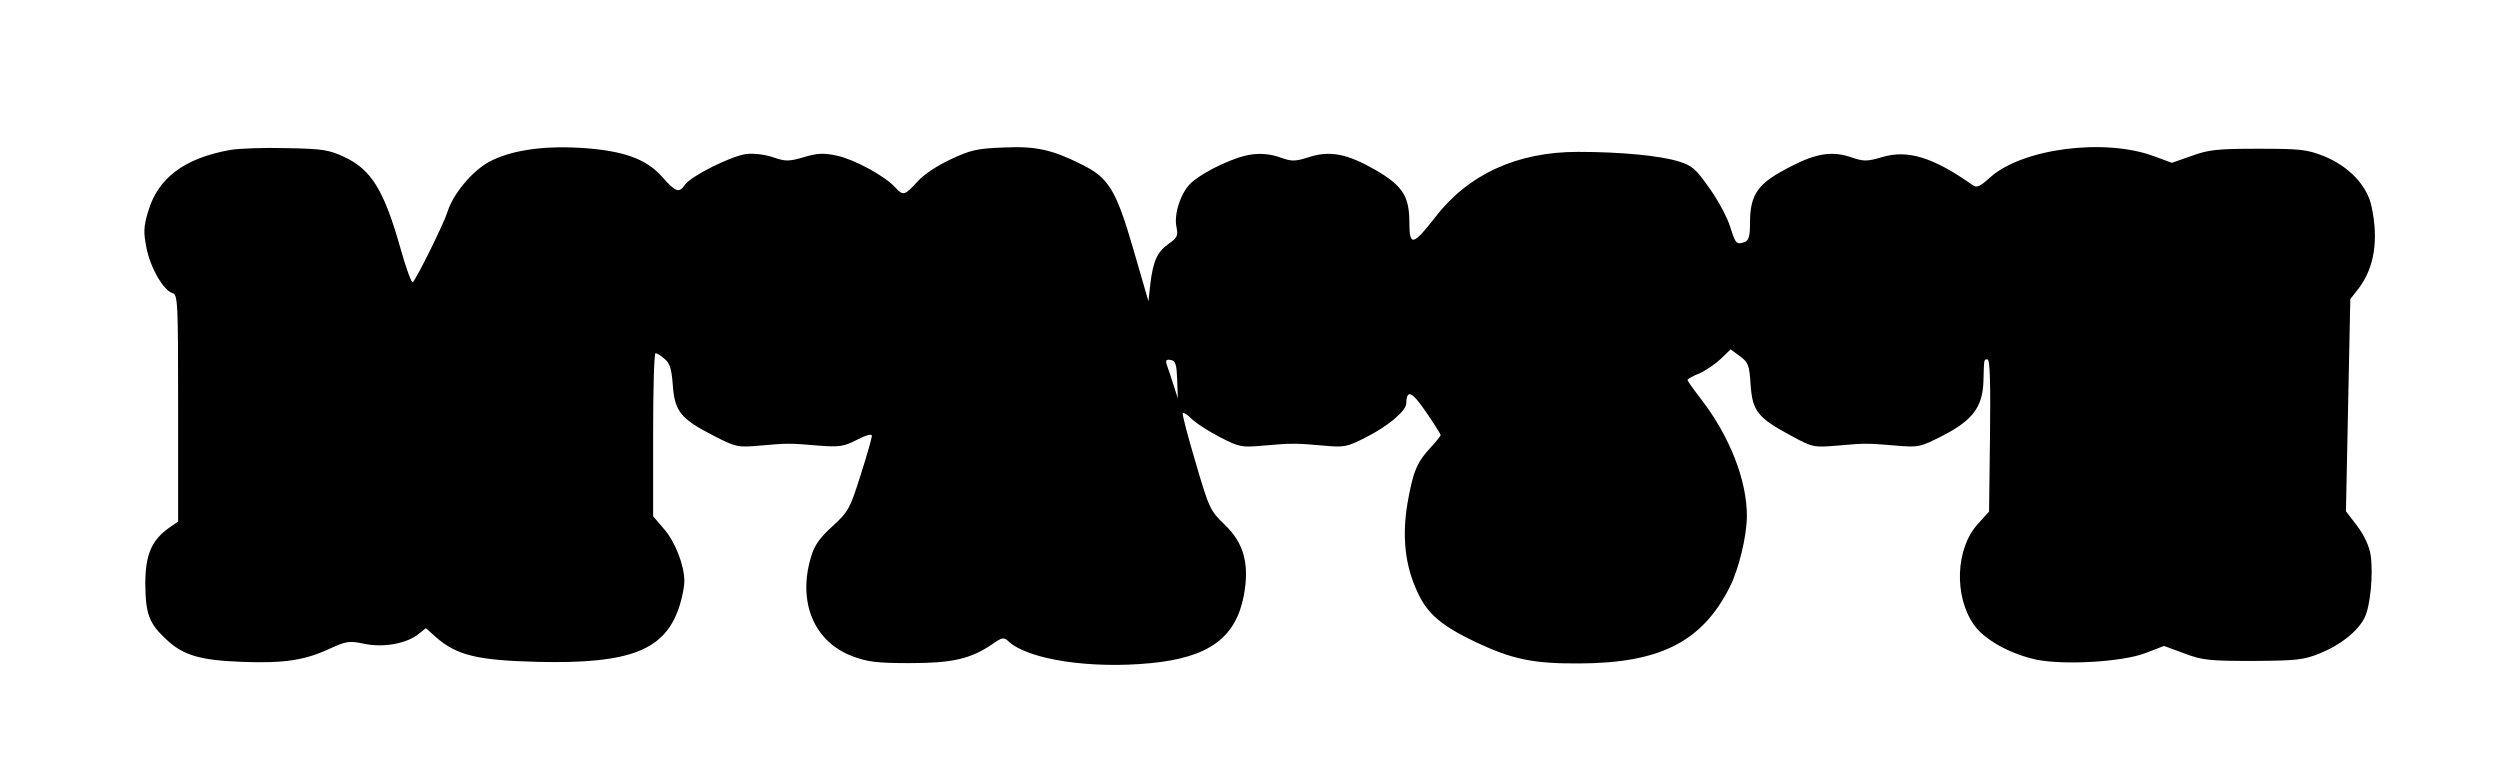 <?xml version="1.0" encoding="UTF-8" standalone="yes"?>
<svg version="1.0" xmlns="http://www.w3.org/2000/svg" width="800" height="250" viewBox="0 0 800 250" preserveAspectRatio="xMidYMid meet">
  <g transform="translate(0,250) scale(0.1,-0.1)" fill="#000000" stroke="none">
    <path d="M736 2020 c-146 -26 -231 -90 -262 -197 -15 -50 -15 -67 -5 -118 13
-64 55 -135 83 -143 17 -4 18 -30 18 -367 l0 -364 -29 -20 c-57 -41 -76 -86
-76 -181 1 -95 12 -125 67 -176 54 -51 108 -67 243 -72 135 -5 202 5 284 44
49 22 59 24 106 14 61 -13 134 0 173 30 l25 20 32 -29 c67 -58 131 -74 325
-79 300 -7 412 38 456 184 8 26 14 59 14 74 0 50 -29 126 -65 167 l-35 41 0
261 c0 144 3 261 8 261 4 0 17 -8 28 -18 17 -13 23 -31 27 -85 6 -84 26 -108
132 -162 70 -36 76 -37 146 -31 90 8 95 8 189 0 67 -5 80 -3 123 19 30 15 47
20 47 12 0 -6 -16 -63 -36 -125 -34 -108 -39 -117 -90 -164 -41 -37 -58 -61
-69 -99 -43 -144 10 -271 133 -317 47 -18 79 -22 182 -22 136 0 194 13 263 59
34 24 39 25 55 10 63 -58 263 -88 455 -69 185 18 271 81 297 215 19 101 1 169
-61 228 -46 44 -50 52 -93 199 -25 84 -44 156 -41 158 3 3 16 -6 29 -19 13
-13 53 -39 90 -58 62 -32 69 -33 138 -27 90 8 106 8 194 0 65 -6 75 -4 132 25
72 36 132 86 132 110 1 46 18 39 63 -27 26 -38 47 -71 47 -74 0 -3 -14 -21
-31 -39 -45 -48 -57 -77 -75 -179 -18 -108 -8 -201 33 -287 31 -68 78 -107
188 -159 115 -54 182 -68 330 -67 258 1 392 70 480 244 29 57 55 164 55 228 0
114 -54 253 -146 373 -24 31 -44 59 -44 62 0 3 17 13 38 21 20 9 51 30 69 47
l31 30 30 -22 c27 -20 30 -29 34 -92 6 -84 23 -105 129 -162 70 -38 72 -38
148 -32 90 8 94 8 189 0 72 -6 76 -5 149 32 95 49 127 91 130 173 2 73 1 71
13 71 8 0 10 -78 8 -244 l-3 -243 -37 -41 c-70 -78 -76 -230 -11 -322 33 -47
116 -93 200 -111 90 -18 275 -7 348 21 l60 23 65 -24 c58 -22 81 -24 220 -24
138 1 161 3 213 24 65 26 120 69 143 113 19 36 29 141 20 202 -5 30 -20 62
-43 93 l-36 47 7 339 7 340 26 33 c51 67 65 156 42 263 -14 68 -74 130 -154
162 -54 21 -76 23 -210 23 -130 0 -158 -3 -212 -23 l-63 -22 -57 21 c-158 59
-422 25 -525 -68 -33 -30 -43 -34 -56 -24 -126 89 -208 114 -290 89 -48 -14
-58 -14 -99 0 -59 20 -110 13 -191 -29 -107 -54 -132 -88 -132 -183 0 -39 -4
-54 -16 -59 -27 -10 -30 -7 -47 47 -9 30 -39 86 -67 125 -43 61 -55 72 -97 85
-60 19 -186 31 -324 31 -195 0 -351 -72 -457 -210 -70 -90 -82 -93 -82 -17 0
86 -22 119 -110 170 -89 51 -145 62 -212 40 -44 -14 -54 -14 -91 -1 -26 10
-60 14 -89 10 -50 -5 -148 -50 -194 -89 -34 -29 -59 -102 -49 -145 5 -26 2
-33 -25 -52 -37 -26 -50 -55 -59 -129 l-6 -55 -49 169 c-55 188 -78 226 -165
269 -94 47 -147 59 -249 54 -84 -3 -107 -8 -170 -38 -43 -20 -87 -49 -107 -72
-40 -44 -45 -45 -70 -18 -33 37 -132 90 -187 102 -43 9 -63 8 -106 -5 -48 -14
-58 -14 -99 0 -27 9 -61 13 -86 10 -49 -7 -175 -70 -195 -98 -19 -28 -30 -24
-73 25 -52 59 -128 85 -264 93 -123 7 -223 -9 -290 -45 -55 -30 -116 -104
-133 -160 -11 -36 -97 -210 -111 -225 -4 -4 -22 46 -40 110 -52 184 -93 251
-180 291 -49 23 -71 26 -186 28 -71 2 -152 -1 -179 -6z m3031 -735 l2 -60 -14
44 c-8 24 -17 53 -21 63 -5 15 -2 19 13 16 15 -3 18 -14 20 -63z"/>
  </g>
</svg>